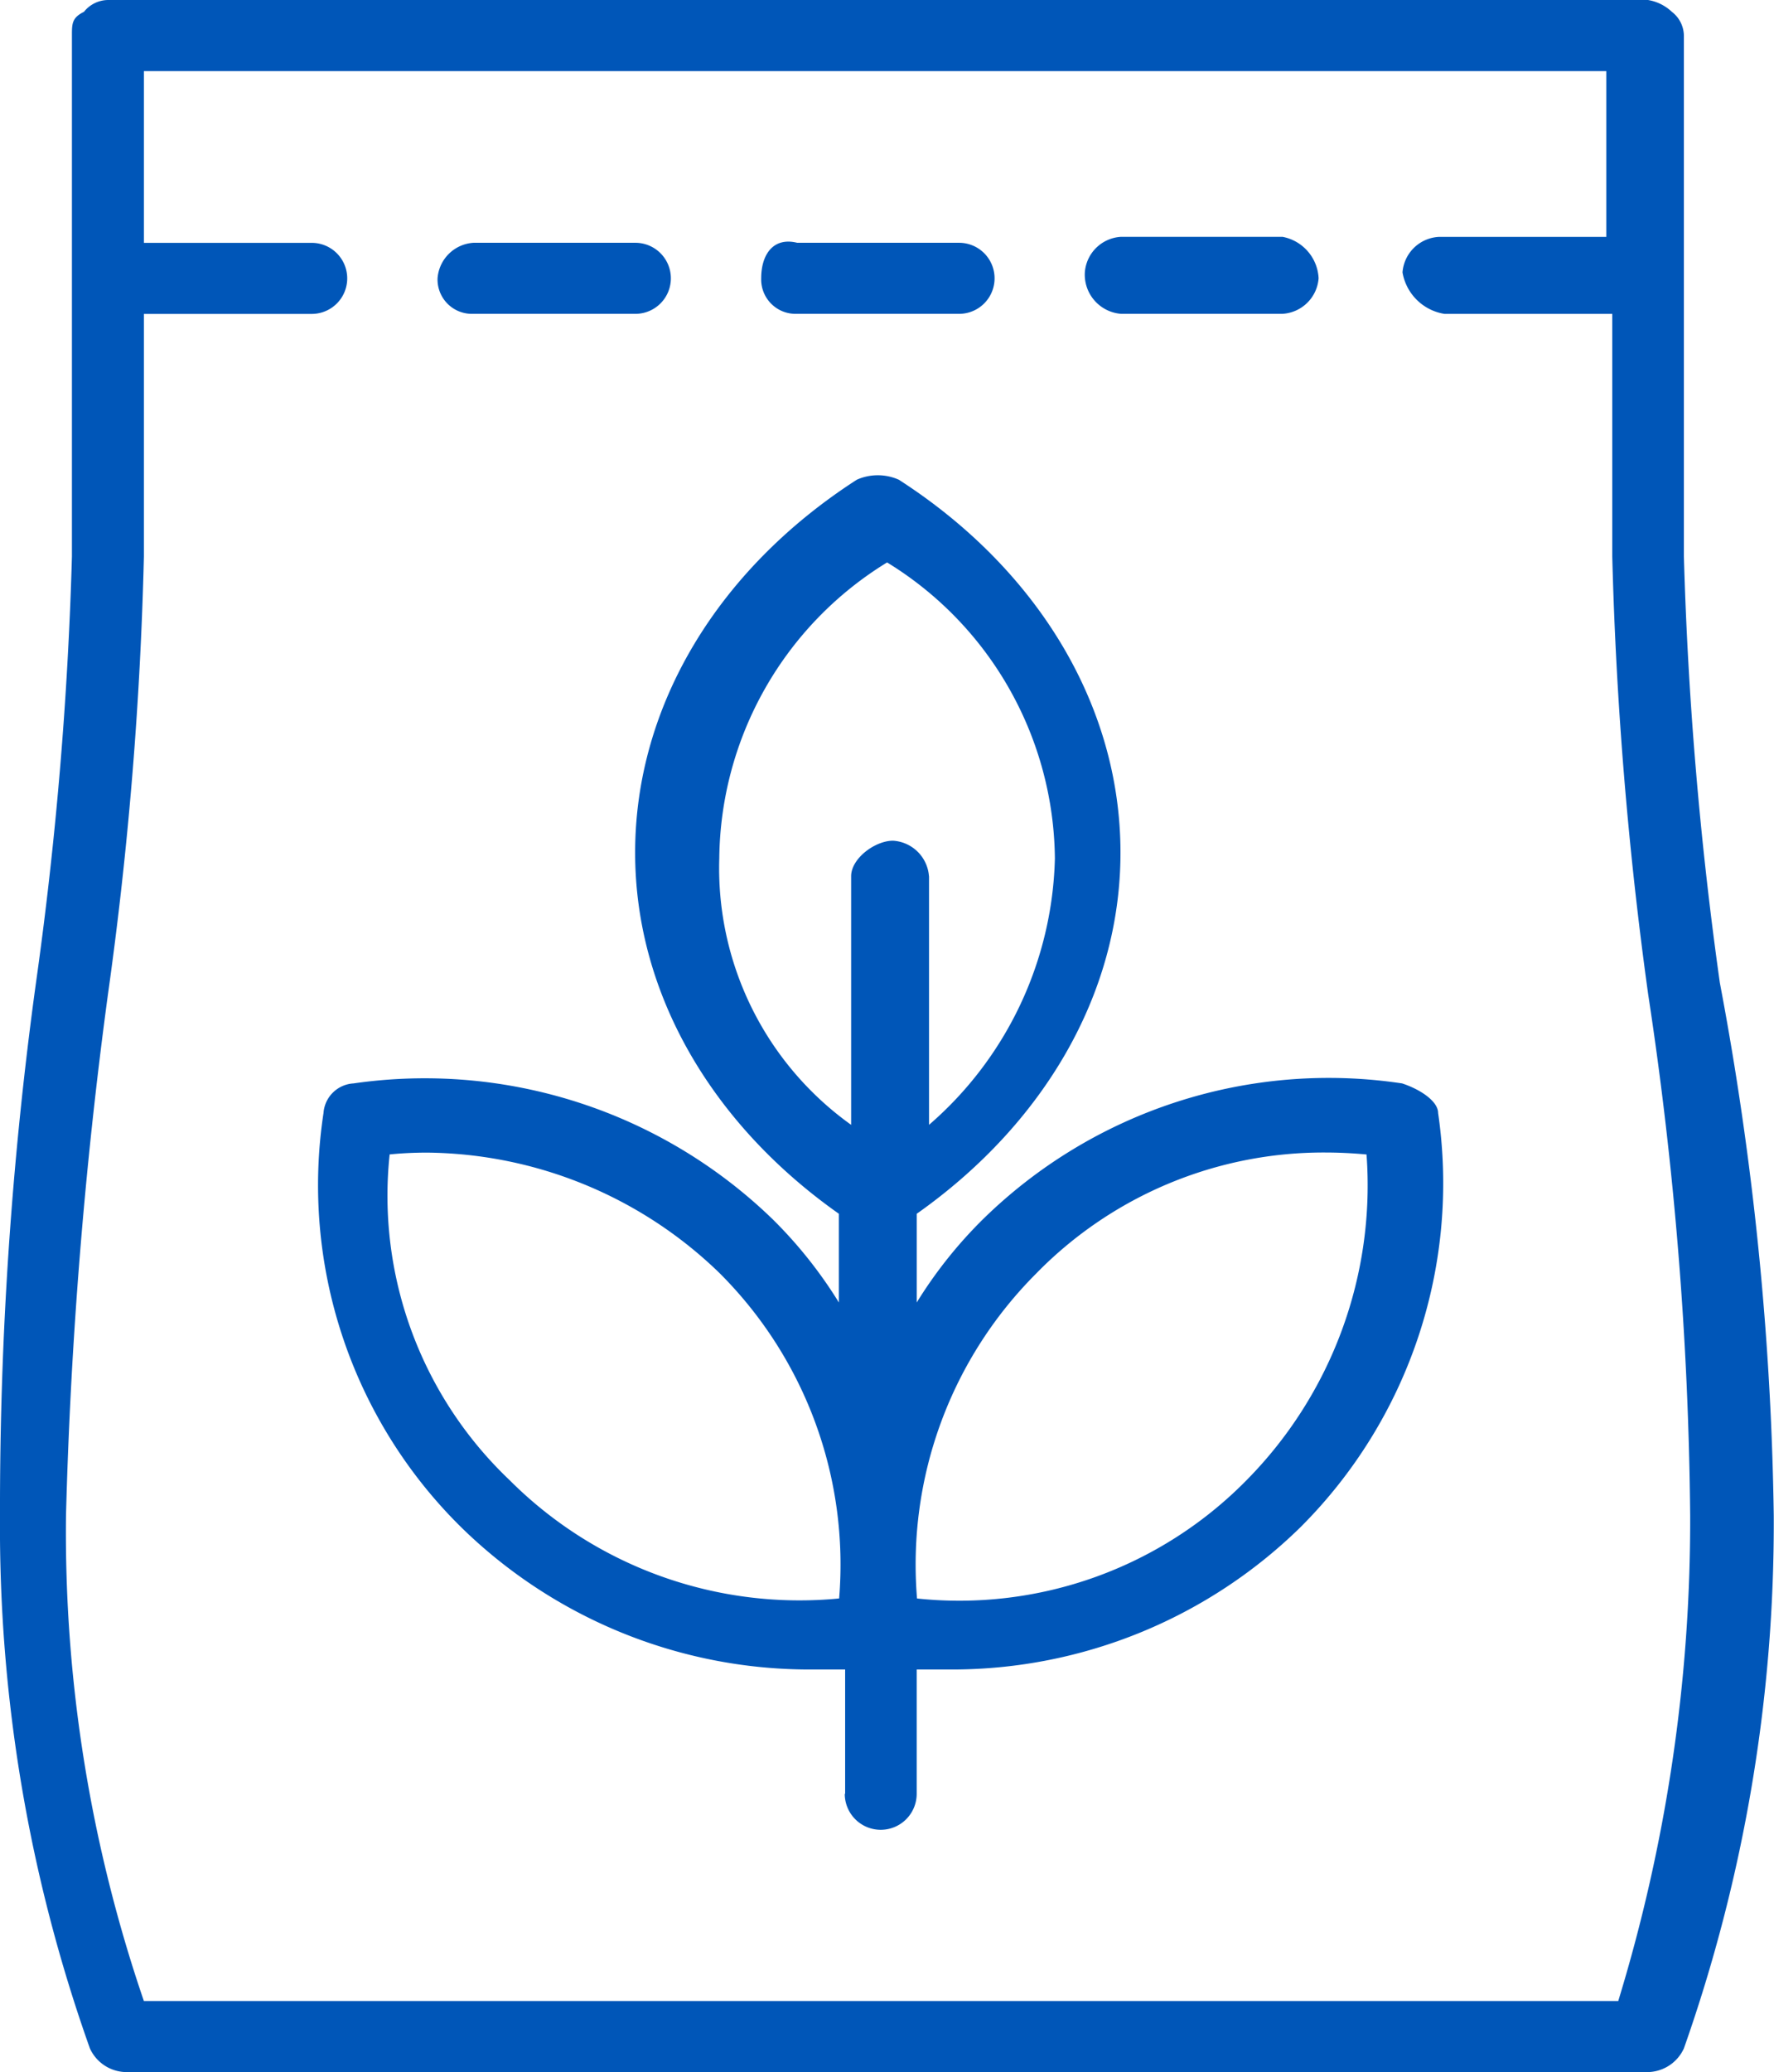 <svg xmlns="http://www.w3.org/2000/svg" width="52.013" height="60.733" viewBox="0 0 52.013 60.733">
  <path id="icon-seed" d="M776.471,686.733a1.186,1.186,0,0,1-1.054-.694,45.563,45.563,0,0,1-2.636-15.618,112.792,112.792,0,0,1,1.055-15.617,112.249,112.249,0,0,0,1.054-12.494v-15.27c0-.346,0-.52.352-.693a.915.915,0,0,1,.7-.347H821.1a1.335,1.335,0,0,1,.7.347.894.894,0,0,1,.352.693v15.27a112.249,112.249,0,0,0,1.054,12.494,90.512,90.512,0,0,1,1.581,15.617,46.309,46.309,0,0,1-2.635,15.618,1.187,1.187,0,0,1-1.055.694ZM777,642.311a111.334,111.334,0,0,1-1.055,12.841,141.6,141.6,0,0,0-1.229,15.269A42.412,42.412,0,0,0,777,684.651h43.227a48.114,48.114,0,0,0,2.109-14.229,107.488,107.488,0,0,0-1.23-15.269,114.718,114.718,0,0,1-1.054-12.841V635.2h-4.92a1.484,1.484,0,0,1-1.23-1.216,1.127,1.127,0,0,1,1.055-1.04h4.92v-4.859H777v5.033h4.92a1.041,1.041,0,1,1,0,2.083H777Zm20.56,36.266v-3.644H796.5a14.594,14.594,0,0,1-10.192-4.164,14.072,14.072,0,0,1-4.042-12.146.935.935,0,0,1,.879-.868,14.652,14.652,0,0,1,12.3,3.991,13.064,13.064,0,0,1,1.932,2.43v-2.6c-3.69-2.6-5.974-6.42-5.974-10.584,0-4.339,2.46-8.33,6.5-10.932a1.517,1.517,0,0,1,1.23,0c4.041,2.6,6.5,6.593,6.5,10.932,0,4.164-2.284,7.981-5.974,10.584v2.6a13.067,13.067,0,0,1,1.932-2.43,14.476,14.476,0,0,1,12.3-3.991c.527.173,1.055.52,1.055.868a14.24,14.24,0,0,1-4.042,12.146,14.594,14.594,0,0,1-10.192,4.164h-1.054v3.644a1.054,1.054,0,0,1-2.109,0Zm5.622-15.27a12.064,12.064,0,0,0-3.514,9.545,11.809,11.809,0,0,0,9.664-3.47,12.29,12.29,0,0,0,3.515-9.544q-.619-.058-1.225-.058A11.777,11.777,0,0,0,803.181,663.307Zm-18.977-3.47a11.494,11.494,0,0,0,3.515,9.544,12.013,12.013,0,0,0,9.664,3.47,12.061,12.061,0,0,0-3.515-9.545,12.48,12.48,0,0,0-8.583-3.523C784.923,659.784,784.562,659.8,784.2,659.837Zm15.815-8.155v7.287a10.661,10.661,0,0,0,3.69-7.808,10.287,10.287,0,0,0-4.92-8.676,10.289,10.289,0,0,0-4.92,8.676,9.245,9.245,0,0,0,3.866,7.808v-7.287c0-.521.7-1.041,1.229-1.041A1.127,1.127,0,0,1,800.018,651.682Zm5.623-16.484a1.153,1.153,0,0,1-1.055-1.216,1.127,1.127,0,0,1,1.055-1.04h4.744a1.3,1.3,0,0,1,1.055,1.214,1.128,1.128,0,0,1-1.055,1.042Zm-9.489,0a1.008,1.008,0,0,1-1.055-1.042c0-.694.352-1.214,1.055-1.04H800.9a1.041,1.041,0,1,1,0,2.083Zm-9.489,0a1.007,1.007,0,0,1-1.055-1.042,1.127,1.127,0,0,1,1.055-1.04h4.744a1.041,1.041,0,1,1,0,2.083Z" transform="translate(-772.781 -626)" fill="#0056b8"/>
</svg>
